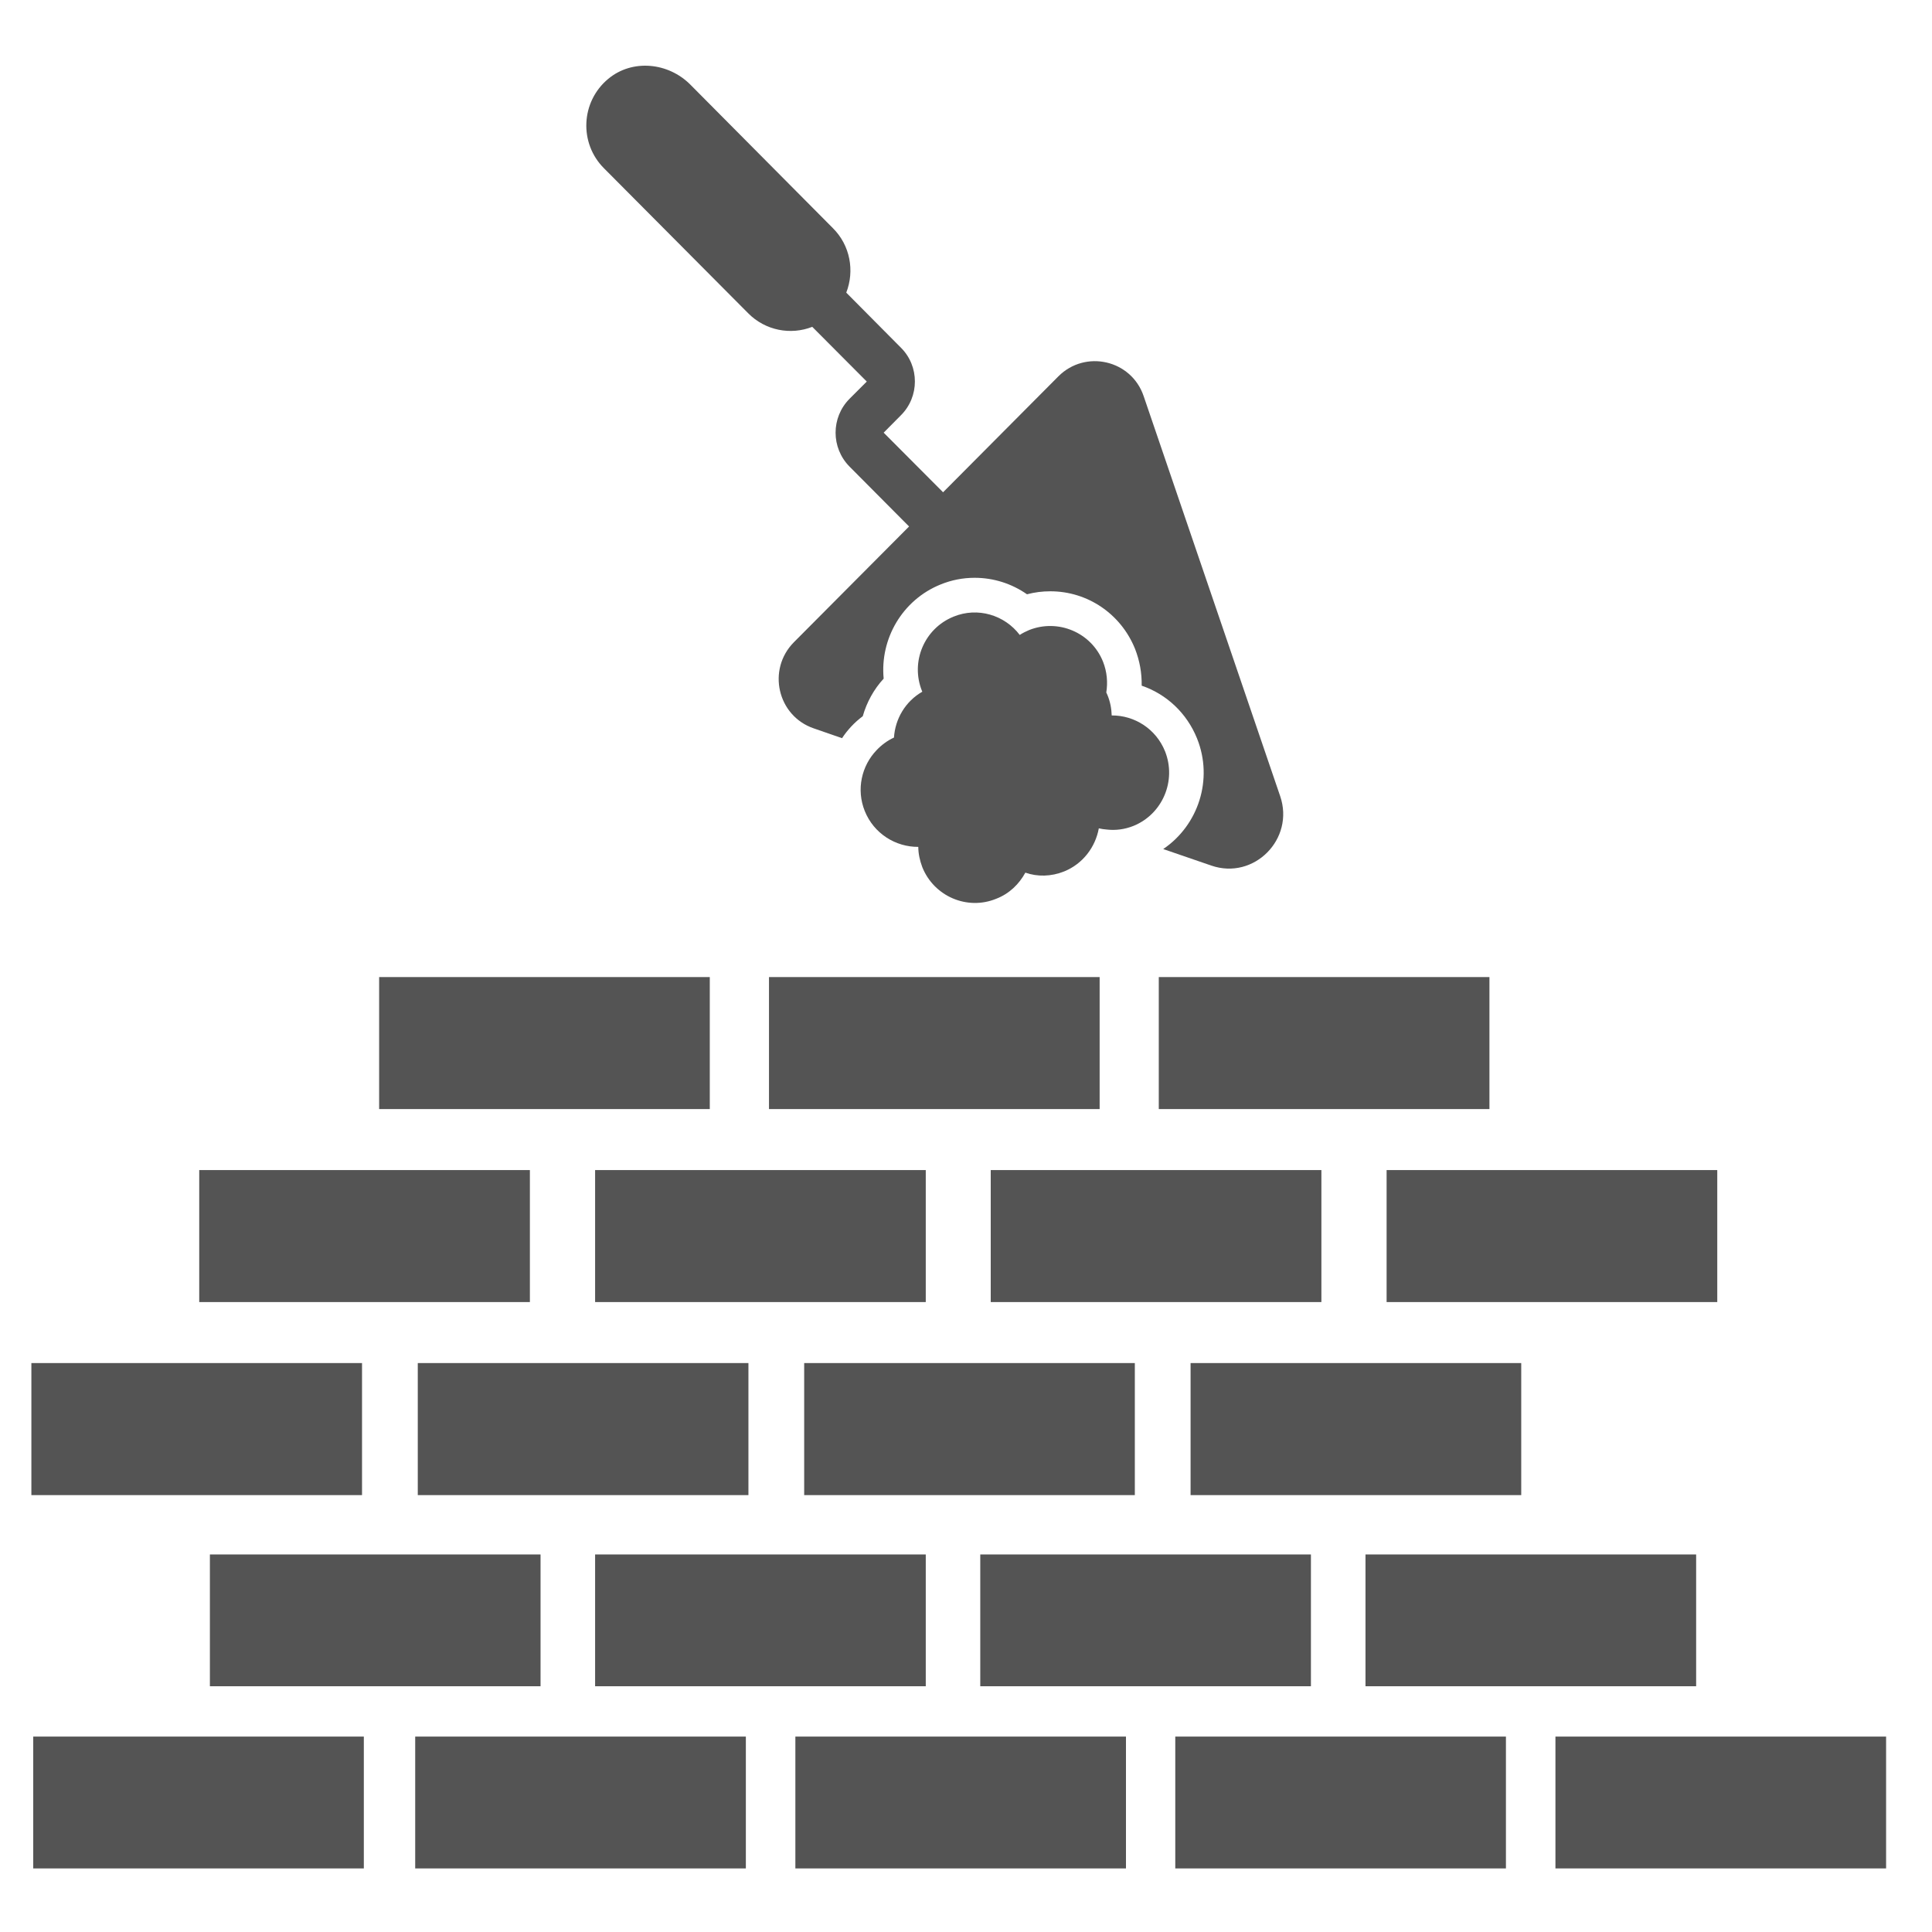 <svg xmlns="http://www.w3.org/2000/svg" xmlns:xlink="http://www.w3.org/1999/xlink" width="50" viewBox="0 0 37.5 37.5" height="50" preserveAspectRatio="xMidYMid meet"><defs><clipPath id="bc0bebe5ef"><path d="M 30 33 L 36.609 33 L 36.609 36.336 L 30 36.336 Z M 30 33 " clip-rule="nonzero"></path></clipPath><clipPath id="b1efa1db1f"><path d="M 22 33 L 30 33 L 30 36.336 L 22 36.336 Z M 22 33 " clip-rule="nonzero"></path></clipPath><clipPath id="a56f545eab"><path d="M 15 33 L 22 33 L 22 36.336 L 15 36.336 Z M 15 33 " clip-rule="nonzero"></path></clipPath><clipPath id="6f165307d5"><path d="M 8 33 L 15 33 L 15 36.336 L 8 36.336 Z M 8 33 " clip-rule="nonzero"></path></clipPath><clipPath id="1c1ea32fb9"><path d="M 0.609 33 L 8 33 L 8 36.336 L 0.609 36.336 Z M 0.609 33 " clip-rule="nonzero"></path></clipPath><clipPath id="cbaea1db14"><path d="M 0.609 26 L 8 26 L 8 30 L 0.609 30 Z M 0.609 26 " clip-rule="nonzero"></path></clipPath><clipPath id="5354dd5b45"><path d="M 11 1.086 L 25 1.086 L 25 17 L 11 17 Z M 11 1.086 " clip-rule="nonzero"></path></clipPath></defs><g clip-path="url(#bc0bebe5ef)"><path fill="#545454" d="M 30.191 33.707 L 30.191 36.266 L 36.609 36.266 L 36.609 33.707 L 30.191 33.707 " fill-opacity="1" fill-rule="nonzero"></path></g><g clip-path="url(#b1efa1db1f)"><path fill="#545454" d="M 22.812 36.266 L 29.23 36.266 L 29.23 33.707 L 22.812 33.707 L 22.812 36.266 " fill-opacity="1" fill-rule="nonzero"></path></g><g clip-path="url(#a56f545eab)"><path fill="#545454" d="M 15.438 36.266 L 21.855 36.266 L 21.855 33.707 L 15.438 33.707 L 15.438 36.266 " fill-opacity="1" fill-rule="nonzero"></path></g><g clip-path="url(#6f165307d5)"><path fill="#545454" d="M 8.059 36.266 L 14.477 36.266 L 14.477 33.707 L 8.059 33.707 L 8.059 36.266 " fill-opacity="1" fill-rule="nonzero"></path></g><path fill="#545454" d="M 32.922 30.172 L 26.504 30.172 L 26.504 32.73 L 32.922 32.73 L 32.922 30.172 " fill-opacity="1" fill-rule="nonzero"></path><path fill="#545454" d="M 17.969 30.172 L 11.551 30.172 L 11.551 32.73 L 17.969 32.73 L 17.969 30.172 " fill-opacity="1" fill-rule="nonzero"></path><path fill="#545454" d="M 25.445 30.172 L 19.027 30.172 L 19.027 32.73 L 25.445 32.73 L 25.445 30.172 " fill-opacity="1" fill-rule="nonzero"></path><path fill="#545454" d="M 4.074 32.73 L 10.492 32.73 L 10.492 30.172 L 4.074 30.172 L 4.074 32.73 " fill-opacity="1" fill-rule="nonzero"></path><g clip-path="url(#1c1ea32fb9)"><path fill="#545454" d="M 0.645 36.266 L 7.062 36.266 L 7.062 33.707 L 0.645 33.707 L 0.645 36.266 " fill-opacity="1" fill-rule="nonzero"></path></g><path fill="#545454" d="M 22.027 26.457 L 15.609 26.457 L 15.609 29.02 L 22.027 29.02 L 22.027 26.457 " fill-opacity="1" fill-rule="nonzero"></path><path fill="#545454" d="M 14.527 26.457 L 8.109 26.457 L 8.109 29.02 L 14.527 29.02 L 14.527 26.457 " fill-opacity="1" fill-rule="nonzero"></path><g clip-path="url(#cbaea1db14)"><path fill="#545454" d="M 7.027 26.457 L 0.609 26.457 L 0.609 29.02 L 7.027 29.02 L 7.027 26.457 " fill-opacity="1" fill-rule="nonzero"></path></g><path fill="#545454" d="M 19.23 25.273 L 25.648 25.273 L 25.648 22.711 L 19.23 22.711 L 19.23 25.273 " fill-opacity="1" fill-rule="nonzero"></path><path fill="#545454" d="M 33.332 22.711 L 26.914 22.711 L 26.914 25.273 L 33.332 25.273 L 33.332 22.711 " fill-opacity="1" fill-rule="nonzero"></path><path fill="#545454" d="M 11.551 25.273 L 17.969 25.273 L 17.969 22.711 L 11.551 22.711 L 11.551 25.273 " fill-opacity="1" fill-rule="nonzero"></path><path fill="#545454" d="M 10.285 22.711 L 3.867 22.711 L 3.867 25.273 L 10.285 25.273 L 10.285 22.711 " fill-opacity="1" fill-rule="nonzero"></path><path fill="#545454" d="M 13.777 18.965 L 7.359 18.965 L 7.359 21.527 L 13.777 21.527 L 13.777 18.965 " fill-opacity="1" fill-rule="nonzero"></path><path fill="#545454" d="M 14.926 21.527 L 21.344 21.527 L 21.344 18.965 L 14.926 18.965 L 14.926 21.527 " fill-opacity="1" fill-rule="nonzero"></path><path fill="#545454" d="M 22.492 21.527 L 28.91 21.527 L 28.91 18.965 L 22.492 18.965 L 22.492 21.527 " fill-opacity="1" fill-rule="nonzero"></path><path fill="#545454" d="M 29.527 26.457 L 23.109 26.457 L 23.109 29.02 L 29.527 29.02 L 29.527 26.457 " fill-opacity="1" fill-rule="nonzero"></path><g clip-path="url(#5354dd5b45)"><path fill="#545454" d="M 14.52 6.078 C 14.855 6.418 15.348 6.508 15.766 6.344 L 16.824 7.406 L 16.488 7.742 C 16.129 8.105 16.129 8.691 16.488 9.055 L 17.645 10.219 L 15.41 12.465 C 14.883 12.996 15.09 13.895 15.793 14.137 L 16.344 14.328 C 16.449 14.168 16.586 14.02 16.746 13.902 C 16.824 13.629 16.961 13.379 17.152 13.172 C 17.078 12.402 17.512 11.645 18.258 11.344 C 18.469 11.258 18.691 11.215 18.918 11.215 C 19.285 11.215 19.637 11.328 19.934 11.535 C 20.082 11.496 20.23 11.477 20.387 11.477 C 21.113 11.477 21.758 11.918 22.031 12.594 C 22.121 12.824 22.164 13.062 22.16 13.309 C 22.641 13.473 23.035 13.84 23.234 14.332 C 23.555 15.129 23.258 16.02 22.578 16.48 L 23.512 16.801 C 24.34 17.086 25.133 16.285 24.848 15.453 L 22.199 7.691 C 21.961 6.984 21.066 6.781 20.543 7.305 L 18.305 9.555 L 17.152 8.398 L 17.488 8.059 C 17.848 7.699 17.848 7.109 17.488 6.75 L 16.426 5.68 C 16.59 5.258 16.504 4.762 16.164 4.426 L 13.402 1.645 C 12.973 1.211 12.273 1.141 11.805 1.531 C 11.27 1.977 11.238 2.781 11.723 3.266 L 14.52 6.078 " fill-opacity="1" fill-rule="nonzero"></path></g><path fill="#545454" d="M 17.352 14.316 C 17.223 14.375 17.109 14.461 17.016 14.559 C 16.723 14.863 16.617 15.324 16.785 15.742 C 16.961 16.18 17.383 16.441 17.824 16.438 C 17.824 16.566 17.852 16.699 17.902 16.832 C 18.129 17.398 18.773 17.676 19.336 17.445 C 19.59 17.348 19.781 17.16 19.902 16.938 C 20.137 17.02 20.402 17.016 20.656 16.914 C 21.02 16.766 21.262 16.441 21.328 16.078 C 21.379 16.09 21.434 16.098 21.488 16.102 C 21.656 16.121 21.832 16.098 22 16.031 C 22.566 15.801 22.84 15.152 22.613 14.582 C 22.438 14.148 22.02 13.883 21.578 13.887 C 21.574 13.758 21.551 13.625 21.496 13.492 C 21.492 13.477 21.48 13.461 21.473 13.441 C 21.504 13.246 21.488 13.043 21.41 12.844 C 21.184 12.277 20.539 12.004 19.973 12.23 C 19.91 12.258 19.852 12.285 19.793 12.324 C 19.5 11.938 18.977 11.777 18.508 11.969 C 17.941 12.199 17.668 12.844 17.895 13.41 C 17.898 13.418 17.898 13.418 17.902 13.426 C 17.574 13.613 17.375 13.953 17.352 14.316 " fill-opacity="1" fill-rule="nonzero"></path></svg>